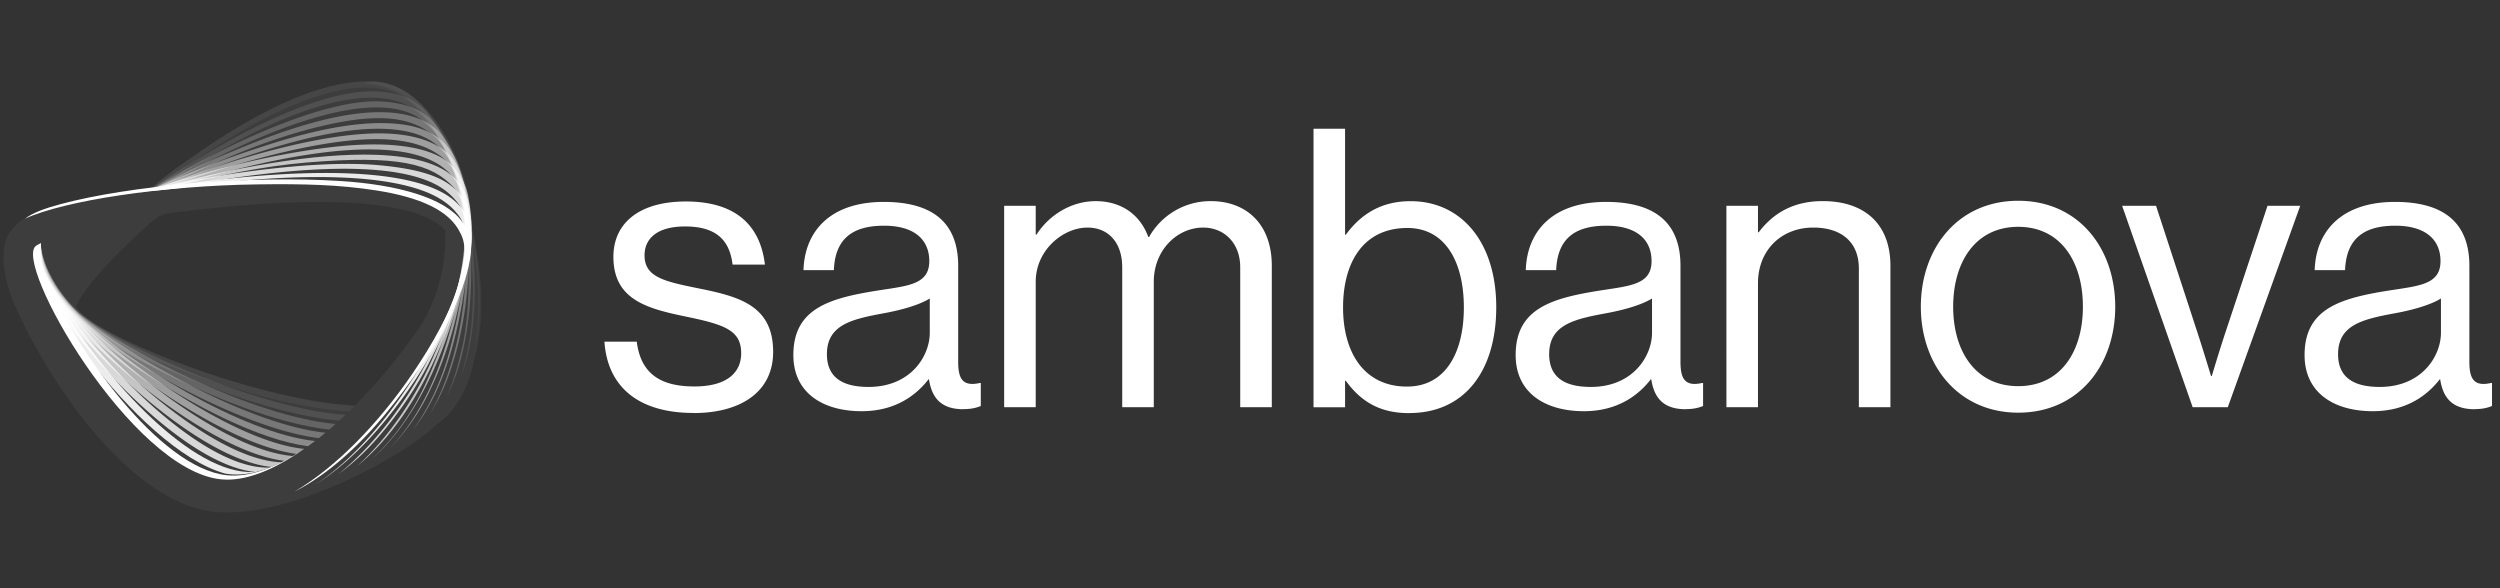<svg xmlns="http://www.w3.org/2000/svg" width="136" height="32" fill="none"><rect width="100%" height="100%" fill="#333333" stroke="none"/><g fill="#fff" clip-path="url(#a)"><path d="M37.735 22.47c2.521 0 4.324-1.124 4.324-3.328 0-2.52-1.845-3.008-4.049-3.453-1.886-.381-2.947-.615-2.947-1.8 0-.869.635-1.57 2.204-1.57 1.57 0 2.416.634 2.585 2.076h1.76c-.254-2.14-1.59-3.434-4.303-3.434-2.543 0-3.94 1.185-3.94 3.008 0 2.396 1.928 2.839 4.09 3.284 2.012.423 2.861.743 2.861 1.97 0 1.018-.743 1.8-2.543 1.8-1.631 0-2.903-.528-3.137-2.437h-1.76c.17 2.457 1.845 3.879 4.856 3.879v.006Zm14.688-.214c.445 0 .72-.083.932-.17v-1.249h-.064c-.955.212-1.166-.275-1.166-1.166V14.46c0-2.607-1.717-3.476-4.05-3.476-2.902 0-4.301 1.59-4.365 3.71h1.653c.064-1.653.954-2.416 2.732-2.416 1.57 0 2.458.699 2.458 1.929s-1.08 1.335-2.627 1.57c-2.733.422-4.767.954-4.767 3.539 0 2.076 1.63 3.053 3.71 3.053 1.864 0 2.988-.89 3.645-1.737h.022c.17 1.124.762 1.63 1.887 1.63v-.005Zm-5.17-1.207c-1.125 0-2.269-.318-2.269-1.781 0-1.612 1.378-1.907 3.095-2.227.932-.17 1.928-.445 2.501-.804v1.865c0 1.271-1.038 2.947-3.328 2.947Zm7.373 1.101h1.717v-6.823c0-1.717 1.483-2.947 2.819-2.947 1.124 0 1.887.804 1.887 2.162v7.609h1.717v-6.824c0-1.717 1.271-2.947 2.69-2.947 1.103 0 2.012.804 2.012 2.162v7.609h1.718v-7.692c0-2.268-1.378-3.518-3.329-3.518a3.83 3.83 0 0 0-3.347 1.951h-.042c-.468-1.271-1.525-1.95-2.86-1.95-1.336 0-2.544.762-3.223 1.822h-.042v-1.57h-1.717v10.957Zm22.044.32c2.967 0 4.726-2.245 4.726-5.762 0-3.518-1.887-5.764-4.661-5.764-1.592 0-2.695.699-3.521 1.823h-.042V7.004h-1.716v15.152h1.716v-1.441h.042c.89 1.23 1.97 1.759 3.456 1.759v-.003Zm-.127-1.44c-2.333 0-3.48-1.846-3.48-4.303s1.102-4.325 3.499-4.325c2.076 0 3.072 1.865 3.072 4.325s-.996 4.302-3.094 4.302h.002Zm15.173 1.226c.445 0 .72-.083.932-.17v-1.249h-.064c-.955.212-1.166-.275-1.166-1.166V14.46c0-2.607-1.717-3.476-4.049-3.476-2.903 0-4.302 1.59-4.366 3.71h1.653c.064-1.653.954-2.416 2.732-2.416 1.57 0 2.457.699 2.457 1.929s-1.079 1.335-2.626 1.57c-2.733.422-4.767.954-4.767 3.539 0 2.076 1.63 3.053 3.71 3.053 1.864 0 2.988-.89 3.645-1.737h.022c.17 1.124.762 1.63 1.887 1.63v-.005Zm-5.173-1.207c-1.125 0-2.268-.318-2.268-1.781 0-1.612 1.377-1.907 3.094-2.227.933-.17 1.928-.445 2.502-.804v1.865c0 1.271-1.038 2.947-3.328 2.947Zm9.091-9.854h-1.717V22.15h1.717v-6.74c0-1.8 1.272-3.03 3.008-3.03 1.548 0 2.48.803 2.48 2.225v7.545h1.717v-7.692c0-2.268-1.4-3.518-3.687-3.518-1.59 0-2.692.657-3.476 1.695h-.042v-1.441Zm14.159 11.254c3.283 0 5.276-2.586 5.276-5.764 0-3.177-1.993-5.763-5.276-5.763-3.284 0-5.299 2.585-5.299 5.763s2.034 5.764 5.299 5.764Zm0-1.442c-2.332 0-3.54-1.906-3.54-4.324 0-2.419 1.208-4.344 3.54-4.344 2.331 0 3.517 1.928 3.517 4.344 0 2.415-1.186 4.324-3.517 4.324Zm9.494 1.143h1.906l3.94-10.955h-1.78l-2.31 6.951c-.317.955-.721 2.31-.721 2.31h-.041s-.404-1.336-.721-2.31l-2.271-6.951h-1.845l3.837 10.956h.006Zm15.345.106c.445 0 .721-.083.933-.17v-1.249h-.065c-.954.212-1.166-.275-1.166-1.166V14.46c0-2.607-1.717-3.476-4.048-3.476-2.903 0-4.303 1.59-4.367 3.71h1.653c.064-1.653.955-2.416 2.733-2.416 1.569 0 2.458.699 2.458 1.929s-1.081 1.335-2.628 1.57c-2.732.422-4.766.954-4.766 3.539 0 2.076 1.63 3.053 3.709 3.053 1.864 0 2.989-.89 3.645-1.737h.022c.17 1.124.763 1.63 1.887 1.63v-.005Zm-5.173-1.207c-1.124 0-2.268-.318-2.268-1.781 0-1.612 1.378-1.907 3.095-2.227.932-.17 1.928-.445 2.502-.804v1.865c0 1.271-1.039 2.947-3.329 2.947Z"/><path fill-opacity=".05" fill-rule="evenodd" d="M23.73 23.108c-1.762 1.77-8.96 5.692-12.954 4.57C6.144 26.377 2.184 19.817.76 16.497c-.59-1.372-.774-3-.293-3.76.561-.886 1.372-1.14 2.573-1.55.776-.267 1.904-.5 5.192-.974 1.376-1.138 1.978-1.473 2.451-1.807 3.676-2.582 6.844-4.054 9.657-3.974 3.044.085 5.328 4.78 5.328 7.921.334 1.548.864 4.121.201 6.972-.026.116-.054.23-.085.34 0 .006-.004.014-.004.02-.441 1.902-1.258 2.888-2.048 3.422h-.002v.002ZM8.777 11.72a1.77 1.77 0 0 0-.443.266c-2.303 2.063-3.727 3.642-4.188 4.646.323 1.333 9.254 5.048 15.147 5.44a31.163 31.163 0 0 0 3.6-4.367c1.18-1.92 1.381-3.9 1.334-5.174-1.914-2.028-8.846-1.736-15.03-.931a2.227 2.227 0 0 0-.42.12Z" clip-rule="evenodd"/><path fill-opacity=".05" fill-rule="evenodd" d="M4.056 17.024c-1.008-1.032-2.37-2.418-1.835-3.798.029 1.06.87 2.514 1.876 3.503.047.045.091.09.138.133.46.426.718.62 1.22.912 2.5 1.463 8.018 3.558 12.264 4.142.554.077 1.087.125 1.589.146l-.01.01a29.3 29.3 0 0 1-.307.307c-5.505-.311-14.47-4.09-14.933-5.353l-.002-.002Zm21.613-4.672c.057.268-.762.36-.512-.085.99-1.766-1.055-5.6-3.215-7.08-.571-.39-1.606-.649-2.053-.622-.162.008.24-.142.451-.136 3.045.085 5.329 4.78 5.329 7.921v.002Z" clip-rule="evenodd"/><path fill-opacity=".05" fill-rule="evenodd" d="M8.484 10.285c-.02.017-.41.041-.397.03.238-.19.5-.4.76-.603 3.605-2.816 9.724-6.505 12.9-4.905.31.154.639.371.89.61 2.218 2.092 4.22 9.323 3.17 13.708.598-3.109-.13-6.958-.964-9.303-.632-1.776-1.392-3.19-2.022-3.82-.413-.413-.844-.726-1.279-.921-2.977-1.343-8.618 1.746-13.06 5.204h.002Z" clip-rule="evenodd"/><path fill-opacity=".1" fill-rule="evenodd" d="M8.72 10.218c-.03.02-.51.063-.482.043.555-.384 1.108-.75 1.624-1.071 3.757-2.337 5.726-3.087 6.895-3.504 2.5-.892 4.418-.953 5.723-.19.605.353 1.278.991 2.04 2.924.555 1.406 1.634 4.787 1.213 9.159-.098 1.002-.299 1.981-.646 2.881l.105-.367c.435-1.539.598-3.266.513-5.034-.224-4.654-1.762-8.354-3.321-9.212-2.92-1.756-8.838 1.108-13.664 4.367v.004Z" clip-rule="evenodd"/><path fill-opacity=".2" fill-rule="evenodd" d="M8.853 10.17c-.016.008-.54.077-.522.065 4.176-2.526 9.399-4.855 12.36-4.717.884.04 1.642.223 2.225.575.425.256.77.606 1.042 1.032 2.043 3.183 2.297 10.803.33 14.455 0 0 0 .004-.002.006.398-.83.61-1.638.853-2.676.289-1.24.419-3.288.33-4.794-.202-3.347-.962-6.082-2.037-7.157a5.157 5.157 0 0 0-.624-.523c-.713-.518-1.892-.699-3.326-.53-3.038.356-7.115 2.195-10.629 4.268v-.005Z" clip-rule="evenodd"/><path fill-opacity=".3" fill-rule="evenodd" d="M8.909 10.204c-.033.016-.53.053-.498.034 1.508-.816 2.99-1.513 5.19-2.393 4.202-1.681 7.873-2.402 9.919-.996 1.459 1.002 2.136 4.19 1.967 7.938-.08 1.753-.382 3.603-.975 5.34a11.025 11.025 0 0 1-1.13 2.4c1.816-3.17 2.164-7.51 1.883-10.283a16.22 16.22 0 0 0-.564-2.979 4.634 4.634 0 0 0-.813-1.585 2.757 2.757 0 0 0-.561-.5c-1.508-1.091-3.82-.868-6.603-.126-.82.22-1.67.492-2.53.807-1.713.628-3.556 1.455-5.29 2.345h.005v-.002Z" clip-rule="evenodd"/><path fill-opacity=".4" fill-rule="evenodd" d="M9.087 10.157c-.067.029-.701.09-.654.068.213-.098.428-.194.642-.29 1.908-.842 3.942-1.568 5.763-2.139 2.437-.766 4.371-1.1 5.871-1.1 1.579 0 2.624.326 3.365.992.522.47.799 1.018 1.02 1.77.685 2.325.421 6.068-.447 9.275-.536 1.98-1.286 3.522-2.184 4.66.86-1.18 1.611-2.75 2.089-4.68.496-2.004.807-4.15.74-6.064-.033-.953-.128-1.866-.342-2.664-.223-.838-.482-1.46-1.126-2.04-1.184-1.07-3.767-1.399-8.437-.064a50.845 50.845 0 0 0-6.3 2.276Z" clip-rule="evenodd"/><path fill-opacity=".5" fill-rule="evenodd" d="M9.16 10.176c-.028.01-.676.08-.644.069 4.983-1.943 9.86-3.18 12.83-2.965 1.237.09 2.247.408 2.96 1.01 1.695 1.426 1.372 5.771.358 9.523a19.316 19.316 0 0 1-1.217 3.304 12.198 12.198 0 0 1-1.99 3.02 7.668 7.668 0 0 1-.248.264c1.057-1.124 2.09-2.744 2.825-4.934 1.439-4.288 1.904-9.3.118-10.83-1.512-1.292-4.25-1.443-9.066-.278a55.605 55.605 0 0 0-5.923 1.817H9.16Z" clip-rule="evenodd"/><path fill-opacity=".6" fill-rule="evenodd" d="M9.054 10.277a5.608 5.608 0 0 1-.66-.034l.087-.029c3.158-1.05 6.734-1.902 9.744-2.231 3.363-.37 5.576.098 6.48 1.144.253.29.448.618.598.977.26.62.321 1.567.238 2.673-.17 2.24-.842 4.73-1.71 6.801-1.064 2.543-2.334 4.278-3.596 5.39 1.097-1.012 2.142-2.396 2.91-4.08 1.54-3.382 2.546-7.57 2.03-10.121a2.718 2.718 0 0 0-.701-1.32c-2.101-2.244-8.11-1.28-13.81.353a80.107 80.107 0 0 0-1.608.477h-.002Z" clip-rule="evenodd"/><path fill-opacity=".7" fill-rule="evenodd" d="M9.236 10.228c-.027.007-.667.01-.626 0l.065-.018c3.934-1.083 8.498-1.906 11.788-1.788 2.132.077 3.788.52 4.593 1.628.866 1.194.679 3.023.004 5.61-.36 1.378-.902 2.819-1.556 4.193-1.19 2.497-2.616 4.318-4.065 5.49 1.691-1.523 3.274-3.838 4.282-6.287 1.624-3.944 2.217-7.472.97-8.848-1.187-1.309-3.053-1.786-8.024-1.366-2.294.196-4.853.704-7.26 1.34l-.171.044v.002Z" clip-rule="evenodd"/><path fill-opacity=".8" fill-rule="evenodd" d="M9.633 10.208c-.11.022-1.036.004-.98-.01 1.746-.39 3.565-.71 5.341-.93 2.38-.298 4.741-.452 6.631-.28 3.055.281 3.89.968 4.477 1.67 1.394 1.662-.047 5.685-1.621 8.805a20.84 20.84 0 0 1-3 4.426 13.23 13.23 0 0 1-2.077 1.91l.183-.15c1.713-1.437 3.357-3.54 4.518-5.75 2.288-4.365 2.73-7.649 1.804-8.852-.325-.42-.762-.835-1.528-1.164-.933-.4-2.3-.669-4.298-.7-2.756-.04-6.257.397-9.45 1.023v.002Z" clip-rule="evenodd"/><path fill-opacity=".9" fill-rule="evenodd" d="M9.902 10.208c-.961.136-3.682.38-1.27.008 6.096-.943 12.471-1.278 15.355.216.508.264.898.587 1.193.983.32.431.5.95.486 1.608-.02.882-.322 1.96-.755 3.143-.589 1.608-1.54 3.402-2.757 5.136-1.364 1.94-3.018 3.778-4.918 5.01l-.096.06c.009-.004.015-.01.023-.014 2.74-1.8 5.225-5.229 6.73-8.316 1.301-2.666 1.886-5.113 1.098-6.26a3.312 3.312 0 0 0-.82-.814C21.726 9.237 15.45 9.42 9.907 10.21h-.004v-.002Z" clip-rule="evenodd"/><path fill-rule="evenodd" d="M1.344 11.907c.453-.345 1.102-.573 1.945-.8 3.768-1.017 10.263-1.578 15.24-1.259 3.12.2 5.653.919 6.576 2.167.692.871.587 1.751.284 2.887-.217.813-.608 1.701-1.083 2.64-.807 1.593-1.961 3.292-3.264 4.886-1.487 1.82-3.233 3.41-5.025 4.316 2.235-1.31 4.548-3.668 6.423-6.424 2.282-3.35 3.368-6.314 2.587-7.673-.585-1.203-2.178-1.915-4.554-2.287-2.016-.314-3.94-.365-6.46-.33-5.158.068-10.52.88-12.67 1.873v.004h.001Z" clip-rule="evenodd"/><path fill-opacity=".1" fill-rule="evenodd" d="M3.693 16.652c-.937-.98-1.947-2.205-1.473-3.426.024.949.674 2.575 2.111 3.794 2.059 1.748 9.712 5.233 14.461 5.548-.102.097-.213.203-.333.315-5.56-.472-14.78-5.032-14.766-6.23Z" clip-rule="evenodd"/><path fill-opacity=".2" fill-rule="evenodd" d="M3.379 16.315c-.83-.917-1.581-2.004-1.16-3.089.022.845.652 2.61 2.099 3.82 2.378 1.988 9.484 5.628 13.938 6.018l-.345.305c-5.515-.596-14.788-5.884-14.532-7.054Z" clip-rule="evenodd"/><path fill-opacity=".3" fill-rule="evenodd" d="M3.092 15.986c-.703-.842-1.244-1.803-.874-2.76.026 1.146.892 2.654 2.087 3.849 2.563 2.23 9.208 6.035 13.402 6.464a20.17 20.17 0 0 1-.364.295c-5.417-.675-14.63-6.676-14.251-7.848Z" clip-rule="evenodd"/><path fill-opacity=".4" fill-rule="evenodd" d="M2.83 15.654c-.566-.758-.934-1.593-.612-2.428.018 1.148.636 2.459 2.068 3.892 2.569 2.568 8.897 6.45 12.852 6.874-.126.096-.254.19-.386.283-5.294-.705-14.364-7.422-13.923-8.623v.002Z" clip-rule="evenodd"/><path fill-opacity=".5" fill-rule="evenodd" d="M2.594 15.313c-.423-.665-.65-1.376-.376-2.087.022 1.148.463 2.371 2.04 3.955 2.705 2.712 8.552 6.864 12.289 7.238a9.953 9.953 0 0 1-.419.273C10.97 24.01 2.106 16.56 2.592 15.313h.002Z" clip-rule="evenodd"/><path fill-opacity=".6" fill-rule="evenodd" d="M2.39 14.957c-.283-.559-.399-1.146-.171-1.729.03 1.15.105 1.772 1.428 3.377 2.413 2.927 8.479 7.914 12.293 8.202a9.444 9.444 0 0 1-.467.263c-5.038-.604-13.647-8.832-13.084-10.113Z" clip-rule="evenodd"/><path fill-opacity=".7" fill-rule="evenodd" d="M2.224 14.573c-.152-.44-.18-.894-.006-1.347.03 1.15-.047 1.382 1.03 2.943 2.167 3.135 8.243 8.858 12.063 8.98a8.466 8.466 0 0 1-.554.252c-4.955-.494-13.262-9.584-12.533-10.828Z" clip-rule="evenodd"/><path fill-opacity=".8" fill-rule="evenodd" d="M2.984 15.854c1.957 3.34 7.79 9.604 11.584 9.585.032 0 .067 0 .101-.002-.25.098-.5.18-.754.242-4.944-.46-12.841-10.478-11.792-11.524a1.78 1.78 0 0 1 .1-.927c.005.236-.38.673.765 2.628h-.004v-.002Z" clip-rule="evenodd"/><path fill-opacity=".9" fill-rule="evenodd" d="M2.218 13.226c-.045.313-.346.914 1.134 3.418 2.109 3.569 6.716 8.87 10.118 9.031.166.008.333.004.504-.012-.573.148-1.152.197-1.717.102C7.379 24.415.856 14.618 2.037 13.752c.02-.016.042-.03.067-.046.014-.159.05-.32.112-.48h.002Z" clip-rule="evenodd"/><path fill-rule="evenodd" d="M2.568 15.272c1.427 3.549 6.068 10.21 9.787 10.582 1.217.122 2.62-.413 4.038-1.331-1.532 1.053-3.06 1.683-4.371 1.552-4.894-.487-11.38-11.861-10.05-12.713.07-.044.151-.09.247-.134-.005.02-.009.012 0 0-.212.59.069 1.274.35 2.046v-.002Z" clip-rule="evenodd"/></g><defs><clipPath id="a"><path fill="#fff" d="M0 4h135.652v24H0z"/></clipPath></defs></svg>